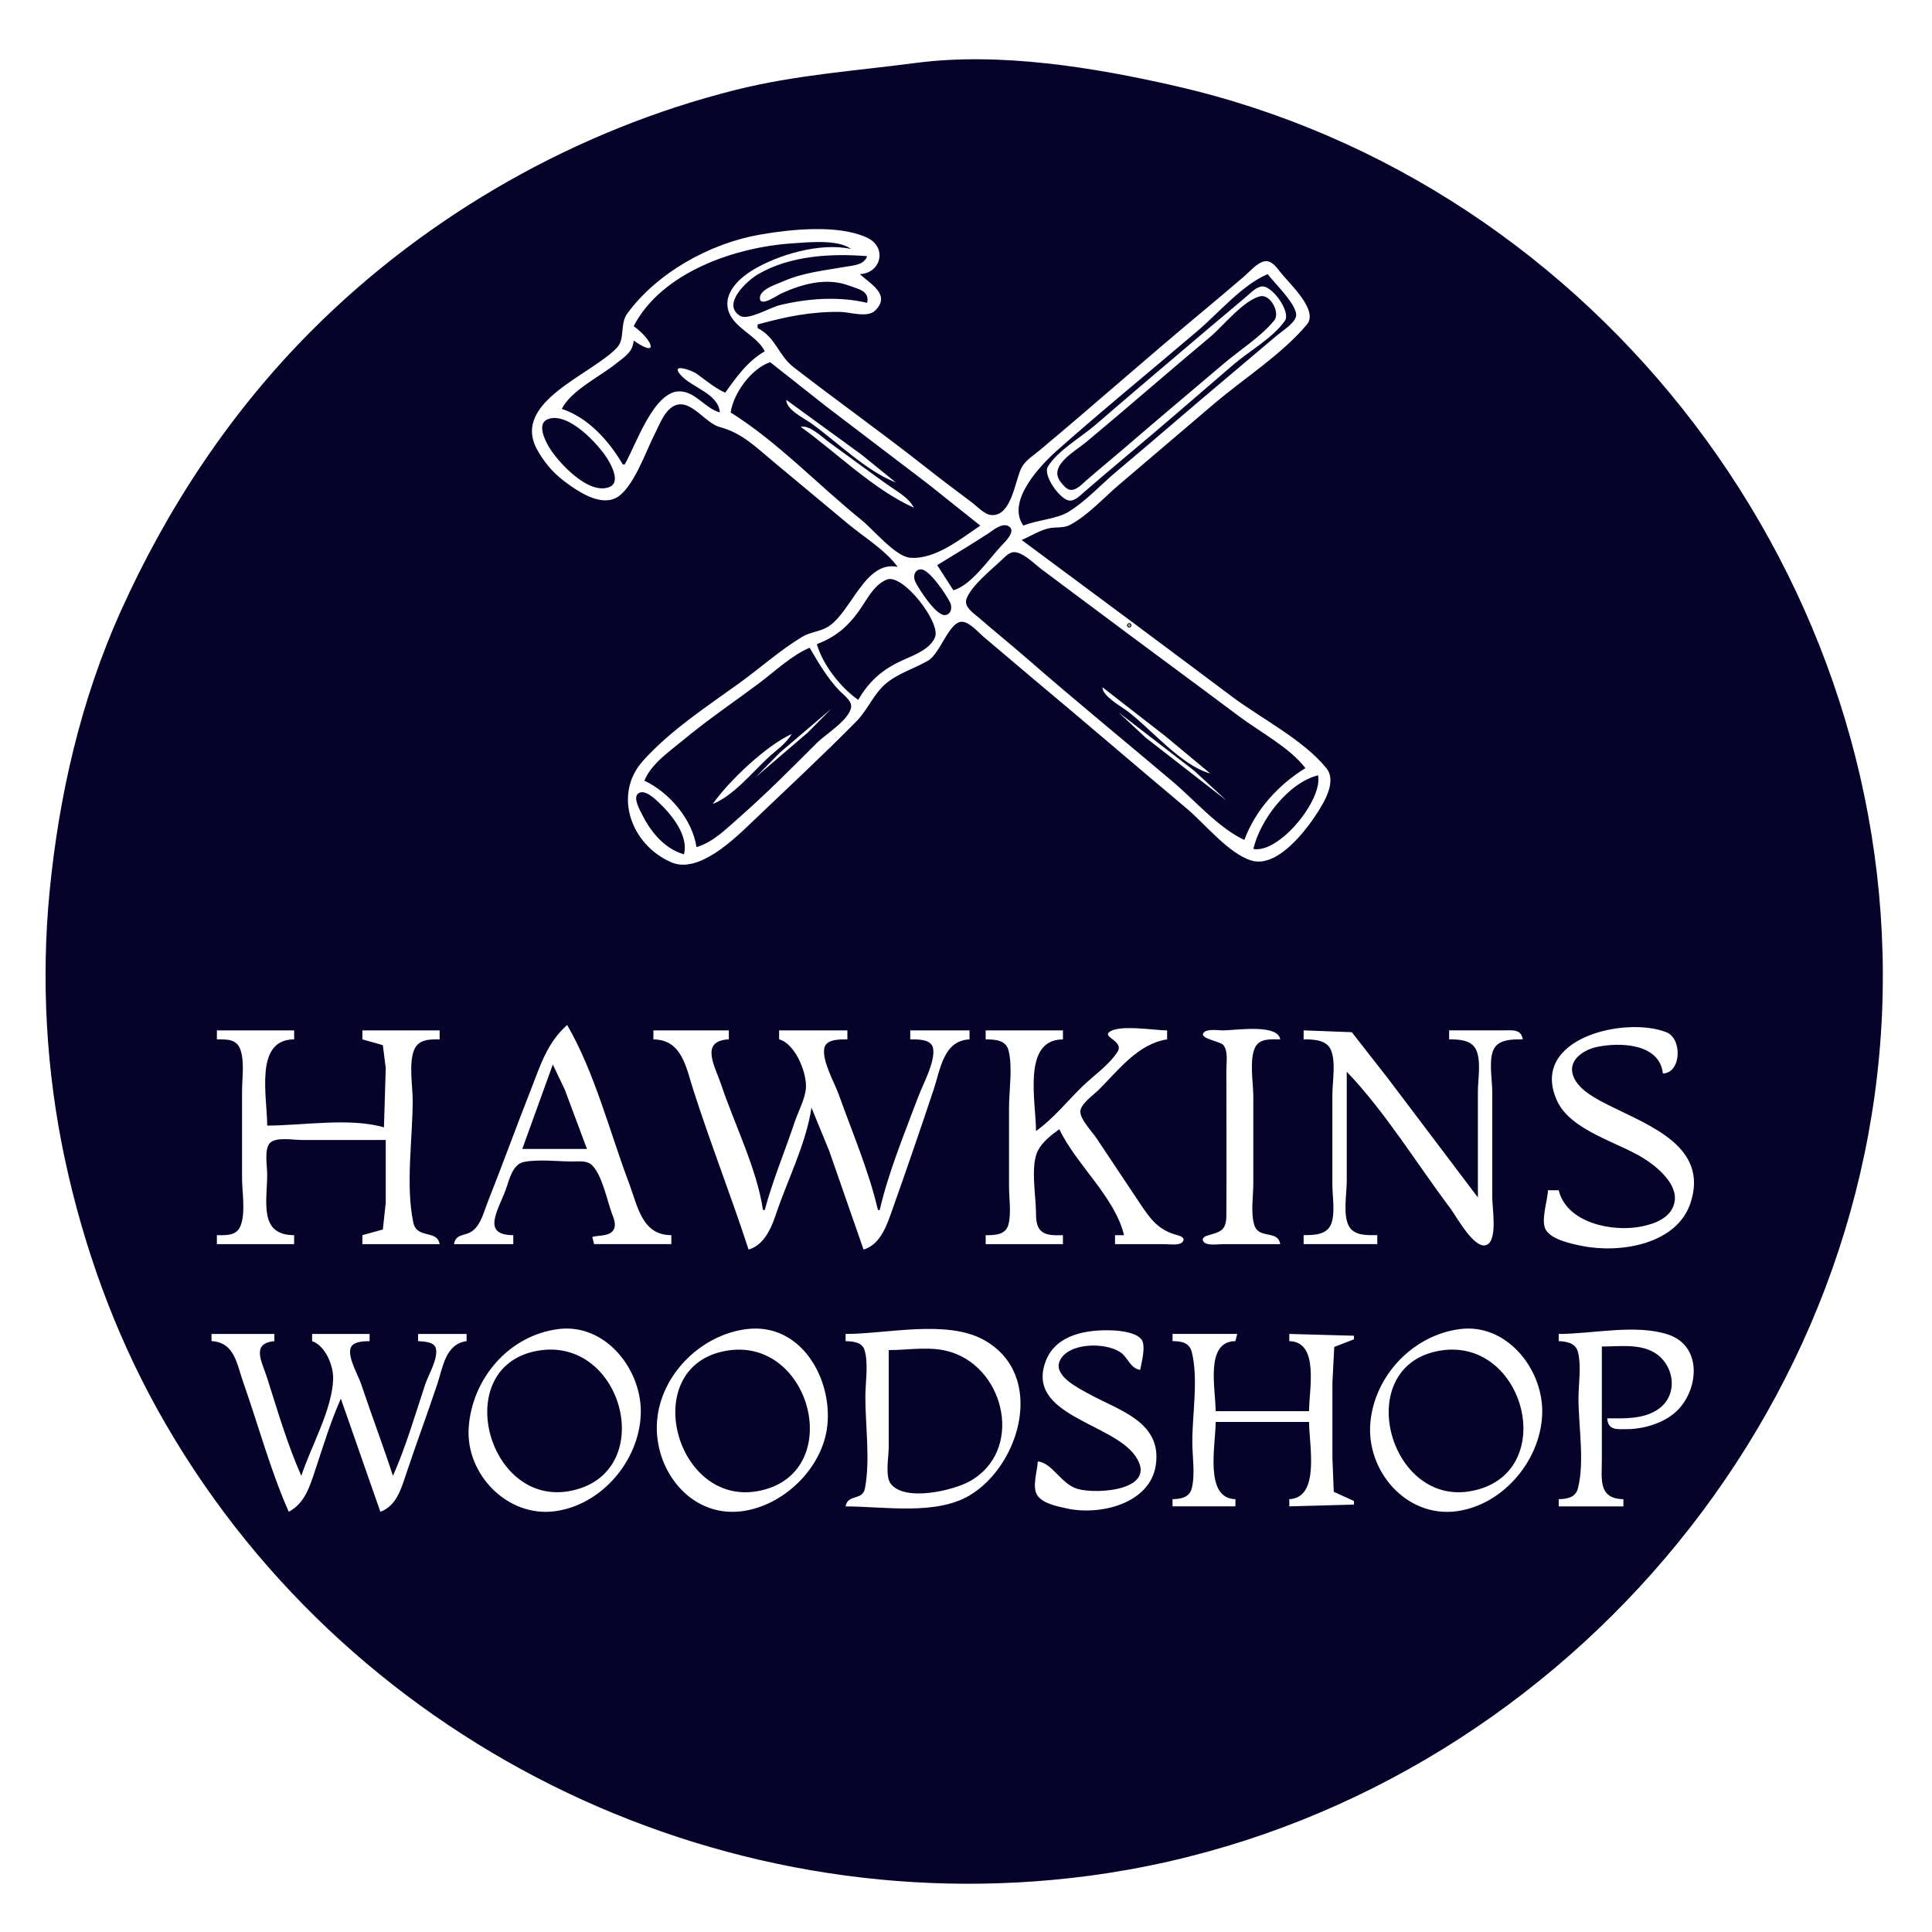 <svg xmlns="http://www.w3.org/2000/svg" xml:space="preserve" id="svg1" version="1.1" viewBox="0 0 150 150" height="150mm" width="150mm"><defs id="defs1"></defs><g id="layer1"><circle r="0.038" cy="48.551" cx="87.677" style="fill:#000000;stroke:#000000;stroke-width:0.265" id="path2"></circle><path id="path3" d="m 71.091,4.888 c -4.699,0.617 -9.311,0.926 -13.946,2.085 -12.338,3.085 -23.909,9.657 -32.901,18.648 -6.305,6.305 -11.244,13.768 -14.892,21.883 -3.084,6.861 -4.783,14.296 -5.505,21.756 -0.662,6.839 -0.262,13.912 1.169,20.64 1.446,6.802 3.826,13.436 7.203,19.525 14.241,25.676 43.266,40.034 72.261,36.221 33.467,-4.401 60.157,-33.108 61.637,-66.903 1.47,-33.57 -21.982,-64.521 -54.803,-72.053 -6.357,-1.459 -13.693,-2.66 -20.222,-1.802 m -4.323,16.397 c 0.693,0.7 2.486,1.577 1.157,2.845 -0.588,0.561 -1.972,0.093 -2.691,0.085 -2.312,-0.027 -4.208,0.373 -6.415,0.976 v 0.279 c 1.426,0.736 1.611,2.123 2.789,3.035 3.41,2.642 6.935,5.143 10.32,7.815 1.147,0.905 2.318,1.783 3.487,2.659 0.413,0.31 0.998,0.957 1.534,1.007 1.63,0.152 1.868,-2.835 2.395,-3.739 0.305,-0.523 0.914,-0.903 1.37,-1.284 4.216,-3.525 8.327,-7.176 12.552,-10.692 1.122,-0.934 2.24,-1.877 3.347,-2.829 0.426,-0.366 0.968,-1.022 1.534,-1.149 0.564,-0.127 0.972,0.472 1.271,0.852 0.686,0.872 2.971,2.943 2.053,4.042 -1.942,2.326 -4.919,4.207 -7.229,6.176 l -7.391,6.297 c -1.175,1.001 -2.401,2.359 -3.765,3.088 -0.525,0.281 -1.112,0.145 -1.674,0.274 -0.737,0.169 -1.399,0.614 -2.092,0.902 5.45,4.036 10.892,8.082 16.317,12.151 2.279,1.709 5.554,3.355 7.347,5.573 0.614,0.759 0.19,1.877 -0.221,2.637 -0.857,1.586 -3.395,5.178 -5.592,4.53 -1.756,-0.517 -3.63,-2.862 -5.021,-4.03 -4.009,-3.365 -7.975,-6.782 -11.994,-10.135 -1.263,-1.054 -2.503,-2.132 -3.765,-3.185 -0.43,-0.358 -1.084,-1.147 -1.674,-1.191 -1.006,-0.075 -1.717,2.465 -2.65,3.01 -1.049,0.613 -2.251,0.955 -3.208,1.723 -1.04,0.835 -1.451,2.068 -2.372,3.001 -2.627,2.664 -5.384,5.22 -8.088,7.804 -1.376,1.316 -4.162,4.054 -6.276,3.139 -3.168,-1.372 -4.527,-5.289 -2.207,-7.875 2.117,-2.36 4.95,-4.21 7.507,-6.056 1.618,-1.168 3.169,-2.566 4.881,-3.589 0.607,-0.363 1.339,-0.388 1.947,-0.749 1.835,-1.091 2.89,-5.214 5.445,-4.667 -0.968,-1.32 -2.648,-2.334 -3.905,-3.382 l -5.718,-4.765 c -1.385,-1.153 -2.466,-2.255 -4.184,-2.709 -1.07,-0.283 -2.077,-1.924 -3.208,-1.757 -0.984,0.146 -1.458,1.533 -1.849,2.292 -0.68,1.317 -1.68,4.298 -3.034,4.976 -1.115,0.559 -2.587,-0.314 -3.484,-0.937 -0.634,-0.441 -1.235,-0.931 -1.727,-1.529 -0.355,-0.431 -0.681,-0.896 -0.937,-1.394 -1.868,-3.634 4.272,-5.713 6.256,-7.822 0.638,-0.678 0.205,-1.837 0.79,-2.638 2.323,-3.184 6.43,-5.452 10.261,-6.125 2.369,-0.416 6.097,-0.826 8.355,0.226 1.593,0.742 1.102,2.759 -0.545,2.831 m -17.572,4.044 c 1.405,0.989 2.095,2.572 0,1.116 -0.069,0.913 -0.705,1.255 -1.371,1.792 -1.247,1.005 -3.48,2.075 -4.208,3.508 2.093,0.714 3.644,2.469 4.742,4.323 h 0.139 c 0.86,-1.458 2.258,-5.774 4.323,-5.679 1.211,0.056 1.943,1.342 3.068,1.634 -0.112,-1.46 -2.143,-1.911 -3.021,-2.882 -0.894,-0.989 0.821,-0.405 1.208,-0.127 l 0.837,0.617 c 0.449,0.327 0.883,0.643 1.395,0.858 0.874,-1.221 1.739,-2.45 3.068,-3.208 -0.63,-1.323 -2.696,-1.872 -2.892,-3.487 -0.146,-1.202 0.997,-2.24 1.916,-2.799 2.029,-1.235 5.29,-2.181 7.67,-1.663 -1.018,-0.772 -3.379,-0.513 -4.602,-0.431 -4.374,0.293 -10.093,2.226 -12.273,6.428 m 18.13,-1.813 c 0.208,-0.923 -0.677,-1.068 -1.395,-1.335 -1.774,-0.66 -3.631,-0.138 -5.3,0.619 -0.245,0.111 -1.694,1.138 -1.631,0.295 0.048,-0.643 1.288,-1.02 1.77,-1.233 1.584,-0.7 3.196,-0.851 4.881,-1.147 0.644,-0.113 1.447,-0.14 1.674,-0.825 -2.803,-0.221 -6.011,-0.046 -8.505,1.427 -0.788,0.465 -2.827,2.299 -1.365,3.205 0.62,0.384 2.337,-0.641 3.036,-0.814 2.184,-0.539 4.627,-0.717 6.834,-0.192 m 12.133,17.293 c 1.042,-0.428 2.578,-0.507 3.487,-1.058 1.361,-0.827 2.545,-2.139 3.765,-3.16 2.901,-2.426 5.745,-4.921 8.647,-7.346 1.261,-1.054 2.505,-2.129 3.765,-3.184 0.435,-0.365 1.309,-0.891 1.491,-1.453 0.261,-0.805 -1.72,-2.671 -2.189,-3.323 -1.985,0.84 -3.801,3.008 -5.439,4.404 -3.622,3.086 -7.317,6.101 -10.878,9.256 -1.365,1.209 -4,3.99 -2.65,5.864 M 98.005,22.238 c 0.78,-0.039 2.229,1.974 1.756,2.661 -0.917,1.329 -2.763,2.351 -3.985,3.399 -2.876,2.469 -5.734,4.959 -8.647,7.386 -0.985,0.821 -1.953,1.662 -2.929,2.494 -0.318,0.271 -0.76,0.769 -1.231,0.676 -0.707,-0.139 -2.023,-1.955 -1.607,-2.634 0.757,-1.24 2.577,-2.273 3.675,-3.22 2.914,-2.514 5.847,-5.007 8.786,-7.493 0.974,-0.824 1.95,-1.647 2.929,-2.466 0.338,-0.283 0.78,-0.779 1.253,-0.803 m -0.143,0.763 c -1.289,0.277 -2.906,2.324 -3.899,3.154 -3.228,2.696 -6.39,5.47 -9.623,8.161 -0.913,0.76 -3.015,1.865 -1.961,3.144 0.181,0.22 0.414,0.53 0.718,0.572 0.458,0.064 0.933,-0.46 1.243,-0.731 0.919,-0.802 1.864,-1.572 2.789,-2.367 2.637,-2.267 5.293,-4.512 7.949,-6.756 1.23,-1.04 2.846,-2.054 3.858,-3.307 0.473,-0.586 -0.301,-2.036 -1.074,-1.87 m -41.136,9.022 c 3.653,2.284 6.826,5.662 10.181,8.368 0.887,0.715 2.616,2.825 3.765,2.914 1.935,0.15 3.902,-1.459 5.439,-2.495 l -4.044,-3.225 -7.949,-6.053 -4.323,-3.413 c -1.464,0.498 -2.842,2.398 -3.068,3.905 m 4.323,-0.976 5.857,4.264 2.65,2.151 c -2.308,-0.893 -4.539,-3.138 -6.555,-4.583 -0.563,-0.404 -1.97,-1.073 -1.952,-1.833 m -18.528,1.504 c -0.852,0.339 -0.219,1.609 0.081,2.122 0.688,1.181 3.115,3.839 4.748,3.123 0.822,-0.361 0.13,-1.652 -0.173,-2.147 -0.69,-1.129 -3.069,-3.731 -4.656,-3.099 m 28.43,6.864 c -3.113,-1.385 -6.014,-4.285 -8.786,-6.276 0.726,-0.154 1.661,0.808 2.231,1.22 1.49,1.077 2.966,2.174 4.463,3.243 0.718,0.513 1.684,1.014 2.092,1.813 m 1.813,4.463 1.255,1.952 c 1.396,-0.392 2.775,-2.445 3.752,-3.485 0.268,-0.285 1.176,-1.137 0.524,-1.497 -0.516,-0.284 -1.227,0.35 -1.627,0.61 -1.283,0.833 -2.6,1.62 -3.905,2.419 m 23.848,21.338 c 0.858,-2.329 2.649,-4.291 4.742,-5.578 -1.246,-1.614 -3.529,-2.804 -5.16,-4.027 -3.709,-2.78 -7.449,-5.517 -11.157,-8.298 -1.392,-1.044 -2.796,-2.073 -4.184,-3.123 -0.538,-0.407 -1.278,-1.169 -1.952,-1.305 -0.463,-0.093 -0.813,0.288 -1.116,0.578 -0.764,0.731 -2.433,2.06 -2.754,3.065 -0.192,0.603 0.559,1.083 0.941,1.413 1.248,1.081 2.533,2.118 3.778,3.203 3.71,3.233 7.525,6.353 11.284,9.529 1.697,1.434 3.568,3.611 5.578,4.543 M 71.499,44.205 c -0.502,0.008 -0.619,0.559 -0.449,0.928 0.268,0.583 1.589,2.621 2.281,2.621 0.507,0 0.617,-0.583 0.449,-0.947 -0.26,-0.563 -1.618,-2.612 -2.281,-2.602 m -8.079,5.809 c 0.467,1.619 1.844,3.362 3.208,4.323 0.784,-1.324 1.687,-2.198 3.068,-2.894 0.928,-0.467 2.516,-0.928 2.908,-2 0.419,-1.148 -2.509,-4.927 -3.745,-4.448 -1.028,0.399 -1.607,1.668 -2.22,2.508 -0.895,1.227 -1.813,1.968 -3.219,2.51 m -13.388,10.599 c 1.937,0.916 3.721,3 4.044,5.16 1.311,-0.386 2.344,-1.452 3.347,-2.331 2.084,-1.828 4.035,-3.799 5.997,-5.758 0.675,-0.674 2.527,-1.792 2.661,-2.784 0.069,-0.506 -0.632,-0.978 -0.934,-1.301 -0.946,-1.013 -1.593,-2.122 -2.286,-3.307 -1.396,0.59 -2.692,1.828 -3.905,2.737 -1.948,1.461 -3.984,2.829 -5.857,4.387 -1.057,0.879 -2.548,1.882 -3.068,3.196 m 35.563,-7.252 4.881,3.793 3.487,2.901 c -2.25,-0.613 -4.558,-3.425 -6.415,-4.829 -0.509,-0.385 -1.97,-1.19 -1.952,-1.865 m -21.059,1.674 -1.813,1.837 -4.044,3.463 1.853,-1.885 4.005,-3.415 m 22.314,0.279 5.857,4.519 2.51,2.315 -6.276,-4.881 -2.092,-1.952 m -25.382,1.674 c -0.427,0.746 -1.19,1.248 -1.813,1.825 -1.254,1.162 -2.719,2.978 -4.323,3.614 1.267,-1.799 4.133,-4.521 6.136,-5.439 m 35.842,8.926 c 1.989,0.383 5.416,-3.816 5.021,-5.718 -2.315,0.585 -4.499,3.47 -5.021,5.718 m -44.21,0.418 c 0.394,-1.438 -0.973,-3.108 -1.955,-4.031 -0.312,-0.294 -1.102,-1.053 -1.585,-0.7 -0.45,0.328 0.13,1.313 0.305,1.664 0.674,1.348 1.746,2.638 3.234,3.068 m -9.065,13.249 c 2.134,3.67 3.302,8.298 4.801,12.273 0.686,1.82 1.007,4.043 3.288,4.044 v 0.697 h -5.997 l -0.139,-0.558 c 0.52,-0.154 1.368,-0.024 1.664,-0.579 0.204,-0.382 -9.7e-4,-0.865 -0.139,-1.235 -0.374,-1 -0.787,-3.1 -1.596,-3.801 -0.38,-0.329 -0.999,-0.243 -1.463,-0.243 -1.201,-4.6e-4 -2.583,-0.19 -3.763,0.032 -0.922,0.173 -1.16,1.445 -1.441,2.2 -0.594,1.59 -1.881,3.486 0.602,3.487 v 0.697 h -4.602 c 0.145,-0.869 0.91,-0.586 1.488,-1.067 0.621,-0.517 0.821,-1.421 1.106,-2.14 1.156,-2.916 2.227,-5.866 3.374,-8.786 0.74,-1.884 1.251,-3.63 2.818,-5.021 m 85.072,3.765 c -0.255,-2.349 -3.367,-2.445 -5.16,-2.052 -0.866,0.19 -2.034,0.862 -1.884,1.912 0.189,1.324 1.947,2.156 3,2.684 3.046,1.527 7.615,3.158 6.192,7.497 -1.068,3.255 -5.509,3.937 -8.424,3.347 -0.811,-0.164 -2.287,-0.465 -2.785,-1.201 -0.473,-0.698 0.119,-2.312 0.136,-3.122 h 0.837 c 0.61,2.54 4.159,3.265 6.415,2.816 1.043,-0.207 2.299,-0.667 2.565,-1.84 0.329,-1.453 -1.37,-2.821 -2.425,-3.477 -2.014,-1.253 -5.654,-2.145 -6.698,-4.472 -2.169,-4.834 5.323,-6.563 8.511,-5.29 1.237,0.494 1.157,3.15 -0.278,3.198 M 22.837,79.999 v 0.697 c -3.108,3.4e-4 -2.092,4.437 -2.092,6.694 2.751,0 6.432,-0.639 9.065,0.139 l 0.139,-4.602 -0.224,-1.781 -1.589,-0.45 v -0.697 h 5.997 v 0.697 c -0.778,5.11e-4 -1.649,-0.023 -1.988,0.839 -0.42,1.065 -0.104,2.766 -0.104,3.903 0,2.97 -0.564,6.578 0.048,9.481 0.273,1.298 1.852,0.526 2.044,1.676 h -5.997 v -0.697 l 1.589,-0.439 0.224,-2.071 v -4.881 h -6.555 c -0.616,0 -1.954,-0.249 -2.426,0.224 -0.473,0.473 -0.224,1.81 -0.224,2.426 0,2.119 -0.678,4.741 2.092,4.742 v 0.697 h -5.997 v -0.697 c 0.698,-4.59e-4 1.513,0.069 1.828,-0.703 0.422,-1.034 0.125,-2.655 0.125,-3.759 V 84.74 c 0,-0.998 0.198,-2.247 -0.112,-3.205 -0.285,-0.881 -1.06,-0.838 -1.84,-0.839 v -0.697 h 5.997 m 33.75,0 v 0.697 c -2.295,0.107 -1.064,2.112 -0.604,3.487 1.045,3.125 2.767,6.509 3.254,9.762 h 0.139 c 0.62,-2.317 1.566,-4.559 2.324,-6.834 0.273,-0.819 0.856,-1.868 0.877,-2.73 0.029,-1.219 -0.874,-3.366 -2.086,-3.685 v -0.697 h 5.3 v 0.697 c -0.563,0.005 -1.669,-0.04 -1.796,0.705 -0.171,1.004 0.807,2.677 1.142,3.618 1.036,2.911 2.329,5.917 3.025,8.926 h 0.139 c 0.684,-2.956 1.925,-5.944 2.988,-8.786 0.362,-0.967 1.335,-2.72 1.158,-3.757 -0.128,-0.748 -1.206,-0.701 -1.775,-0.705 v -0.697 h 4.602 v 0.697 c -2.024,0.093 -2.256,2.306 -2.789,3.905 -1.025,3.075 -2.078,6.15 -3.165,9.205 -0.425,1.194 -0.914,2.818 -2.274,3.208 l -2.67,-7.67 -1.375,-3.347 c -0.416,2.815 -1.889,5.671 -2.789,8.368 -0.353,1.057 -0.934,2.322 -2.092,2.65 -1.355,-4.163 -2.962,-8.243 -4.296,-12.412 -0.565,-1.767 -0.886,-3.886 -3.095,-3.905 v -0.697 h 5.857 m 25.94,0 v 0.697 c -3.188,0.009 -2.092,4.819 -2.092,7.113 1.35,-0.951 2.439,-2.335 3.625,-3.481 0.88,-0.85 2.015,-1.618 2.693,-2.65 0.544,-0.828 -1.12,-1.14 -0.647,-1.539 0.742,-0.625 3.544,-0.141 4.51,-0.141 v 0.697 c -2.252,0.337 -3.784,2.39 -5.3,3.905 -0.381,0.381 -1.473,1.134 -1.438,1.733 0.037,0.635 0.907,1.515 1.252,2.033 l 3.347,5.021 c 0.848,1.27 1.447,2.123 2.967,2.518 0.199,0.052 0.581,0.192 0.402,0.474 -0.222,0.351 -1.024,0.215 -1.37,0.215 h -3.905 v -0.697 h 0.697 c -0.694,-2.954 -3.724,-5.486 -5.021,-8.228 -0.598,0.421 -1.336,1.006 -1.67,1.674 -0.577,1.154 -0.158,3.461 -0.143,4.742 0.006,0.476 -0.002,1.078 0.357,1.443 0.439,0.446 1.164,0.37 1.734,0.37 v 0.697 h -5.997 v -0.697 c 0.705,-0.002 1.552,-0.003 1.769,-0.839 0.228,-0.881 0.044,-2.019 0.044,-2.927 V 85.996 c 0,-1.367 0.301,-3.137 -0.044,-4.46 -0.211,-0.81 -1.081,-0.834 -1.769,-0.839 v -0.697 h 5.997 m 16.875,0.697 c -0.722,8.5e-5 -1.657,-0.111 -1.988,0.703 -0.414,1.015 -0.104,2.672 -0.104,3.759 v 6.694 c 0,0.991 -0.207,2.249 0.06,3.207 0.338,1.212 1.839,0.379 2.031,1.535 h -4.463 c -0.368,0 -1.274,0.156 -1.51,-0.215 -0.139,-0.22 0.091,-0.382 0.276,-0.438 1.014,-0.308 1.504,-0.335 1.513,-1.578 0.026,-3.765 1.2e-4,-7.531 1.2e-4,-11.296 0,-0.578 0.153,-1.432 -0.224,-1.921 -0.233,-0.302 -1.837,-0.502 -1.565,-0.932 0.235,-0.372 1.142,-0.215 1.51,-0.215 1.017,0 4.257,-0.537 4.463,0.697 M 114.743,92.969 V 84.74 c 0,-0.938 0.29,-2.48 -0.184,-3.321 -0.396,-0.703 -1.342,-0.718 -2.048,-0.724 v -0.697 h 4.184 c 0.703,5.1e-5 1.395,-0.134 1.534,0.697 -0.733,0.002 -1.81,-0.03 -2.228,0.712 -0.453,0.806 -0.143,2.425 -0.143,3.332 v 8.228 c 0,0.811 0.393,3.091 -0.323,3.622 -0.937,0.694 -2.463,-2.156 -2.937,-2.785 -2.622,-3.481 -5.03,-7.448 -8.037,-10.599 v 8.507 c 0,0.972 -0.31,2.607 0.164,3.478 0.425,0.78 1.448,0.705 2.206,0.705 v 0.697 h -5.718 v -0.697 c 0.764,-0.002 1.785,6.8e-5 2.128,-0.843 0.344,-0.845 0.104,-2.16 0.104,-3.062 v -6.973 c 0,-1.013 0.282,-2.533 -0.104,-3.48 -0.334,-0.82 -1.379,-0.837 -2.128,-0.843 v -0.697 l 3.741,0.143 2.831,3.622 6.955,9.205 M 42.92,82.649 40.549,89.203 h 5.021 l -1.718,-4.602 -0.932,-1.952 m 0.418,20.541 c 3.698,-0.48 6.556,3.201 6.41,6.654 -0.153,3.613 -3.064,7.018 -6.689,7.491 -3.651,0.476 -6.926,-2.871 -6.668,-6.514 0.267,-3.782 3.102,-7.131 6.947,-7.63 m 14.644,-4.3e-4 c 4.196,-0.514 6.645,3.828 6.252,7.491 -0.356,3.315 -3.419,6.255 -6.67,6.654 -4.121,0.506 -7.015,-3.511 -6.514,-7.352 0.451,-3.464 3.493,-6.372 6.933,-6.794 m 55.366,4.3e-4 c 3.583,-0.464 6.39,3.016 6.39,6.375 2.5e-4,3.679 -2.985,7.29 -6.669,7.77 -3.9,0.508 -7.036,-3.158 -6.671,-6.933 0.351,-3.63 3.316,-6.741 6.949,-7.212 m -47.696,13.766 c 0.165,-0.988 1.316,-0.417 1.502,-1.397 0.421,-2.209 0.032,-4.859 0.032,-7.11 0,-1.098 0.254,-2.562 -0.06,-3.618 -0.194,-0.649 -0.904,-0.68 -1.474,-0.705 v -0.558 c 3.189,0 7.855,-1.137 10.739,0.467 4.849,2.697 2.833,9.732 -1.116,12.072 -2.643,1.565 -6.671,0.85 -9.623,0.85 m 22.872,-10.599 c -0.809,-0.134 -0.908,-0.942 -1.547,-1.375 -1.142,-0.772 -4.041,-0.776 -4.698,0.679 -0.518,1.148 1.444,2.106 2.2,2.527 2.333,1.302 5.759,2.165 5.258,5.559 -0.447,3.025 -4.377,3.939 -6.931,3.363 -0.717,-0.162 -1.835,-0.361 -2.274,-1.022 -0.421,-0.634 0.012,-1.903 0.043,-2.62 1.108,0.086 1.796,1.741 3.068,2.124 1.5,0.452 6.34,0.121 4.511,-2.542 -1.778,-2.589 -8.58,-3.164 -6.956,-7.391 0.803,-2.091 3.261,-2.455 5.234,-2.365 0.605,0.028 1.873,0.175 2.222,0.75 0.312,0.515 -0.025,1.744 -0.13,2.312 m 36.26,3.765 c 1.308,0 2.755,0.079 3.904,-0.672 1.665,-1.086 1.352,-3.503 -0.278,-4.456 -1.16,-0.678 -2.759,-0.45 -4.044,-0.45 v 8.786 c 0,1.532 -0.291,3.026 1.674,3.068 v 0.558 h -5.021 v -0.558 c 0.637,-0.015 1.304,-0.12 1.49,-0.839 0.531,-2.052 0.044,-4.848 0.044,-6.971 0,-1.116 0.238,-2.542 -0.044,-3.623 -0.183,-0.7 -0.869,-0.811 -1.49,-0.839 v -0.558 c 2.638,0 5.988,-0.79 8.507,0.051 2.571,0.858 2.405,4.067 0.795,5.794 -0.958,1.027 -2.633,1.541 -4.002,1.547 -0.793,0.004 -1.461,0.106 -1.534,-0.837 M 21.303,103.568 v 0.558 c -1.836,0.167 -0.964,1.604 -0.585,2.789 0.814,2.544 1.591,5.231 2.677,7.67 0.738,-2.267 2.404,-5.147 2.47,-7.531 0.029,-1.052 -0.619,-2.58 -1.633,-2.929 v -0.558 h 4.463 v 0.558 c -0.478,0.01 -1.375,0.009 -1.496,0.625 -0.15,0.759 0.605,2.005 0.845,2.722 0.796,2.38 1.687,4.726 2.464,7.113 1.012,-2.273 1.723,-4.751 2.51,-7.113 0.247,-0.74 1.003,-1.98 0.827,-2.769 -0.121,-0.545 -0.948,-0.544 -1.385,-0.578 v -0.558 h 3.765 v 0.558 c -1.641,0.227 -1.827,1.994 -2.278,3.347 -0.778,2.333 -1.64,4.64 -2.417,6.973 -0.383,1.149 -0.747,2.466 -1.999,2.929 l -3.068,-8.786 c -0.799,1.794 -1.378,3.717 -1.999,5.578 -0.417,1.249 -0.804,2.55 -2.045,3.208 -1.426,-3.218 -2.359,-6.721 -3.53,-10.041 -0.497,-1.41 -0.672,-3.124 -2.467,-3.208 v -0.558 h 4.881 m 74.752,0 -0.139,0.558 c -2.383,0.022 -1.534,3.7 -1.534,5.439 h 7.252 c 0,-1.682 0.818,-5.382 -1.534,-5.439 v -0.558 l 5.021,0.139 v 0.279 l -1.53,0.59 -0.143,2.757 v 5.857 l 0.104,2.635 1.57,0.712 v 0.279 l -5.021,0.139 v -0.558 c 2.417,-0.112 1.534,-4.236 1.534,-5.997 h -7.252 c 0,1.798 -0.908,5.945 1.534,5.997 v 0.558 h -4.881 v -0.558 c 0.637,-0.015 1.304,-0.12 1.49,-0.839 0.28,-1.083 0.044,-2.506 0.044,-3.624 0,-2.128 0.482,-4.914 -0.044,-6.972 -0.189,-0.74 -0.836,-0.83 -1.49,-0.837 v -0.558 h 5.021 m -27.056,1.255 v 7.531 c 0,0.7 -0.291,2.252 0.143,2.831 1.088,1.451 4.884,0.526 6.132,-0.168 4.193,-2.332 2.813,-8.664 -1.395,-10.024 -1.599,-0.517 -3.237,-0.17 -4.881,-0.17 m -27.335,0.065 c -6.676,1.259 -3.863,12.014 2.51,10.888 7.027,-1.242 4.272,-12.167 -2.51,-10.888 m 14.644,0 c -6.746,1.264 -3.907,12.045 2.51,10.888 6.958,-1.254 4.207,-12.146 -2.51,-10.888 m 55.366,0 c -6.711,1.266 -3.884,12.038 2.51,10.888 7.014,-1.262 4.237,-12.16 -2.51,-10.888 z" style="fill:#05032a;stroke:none"></path></g></svg>
